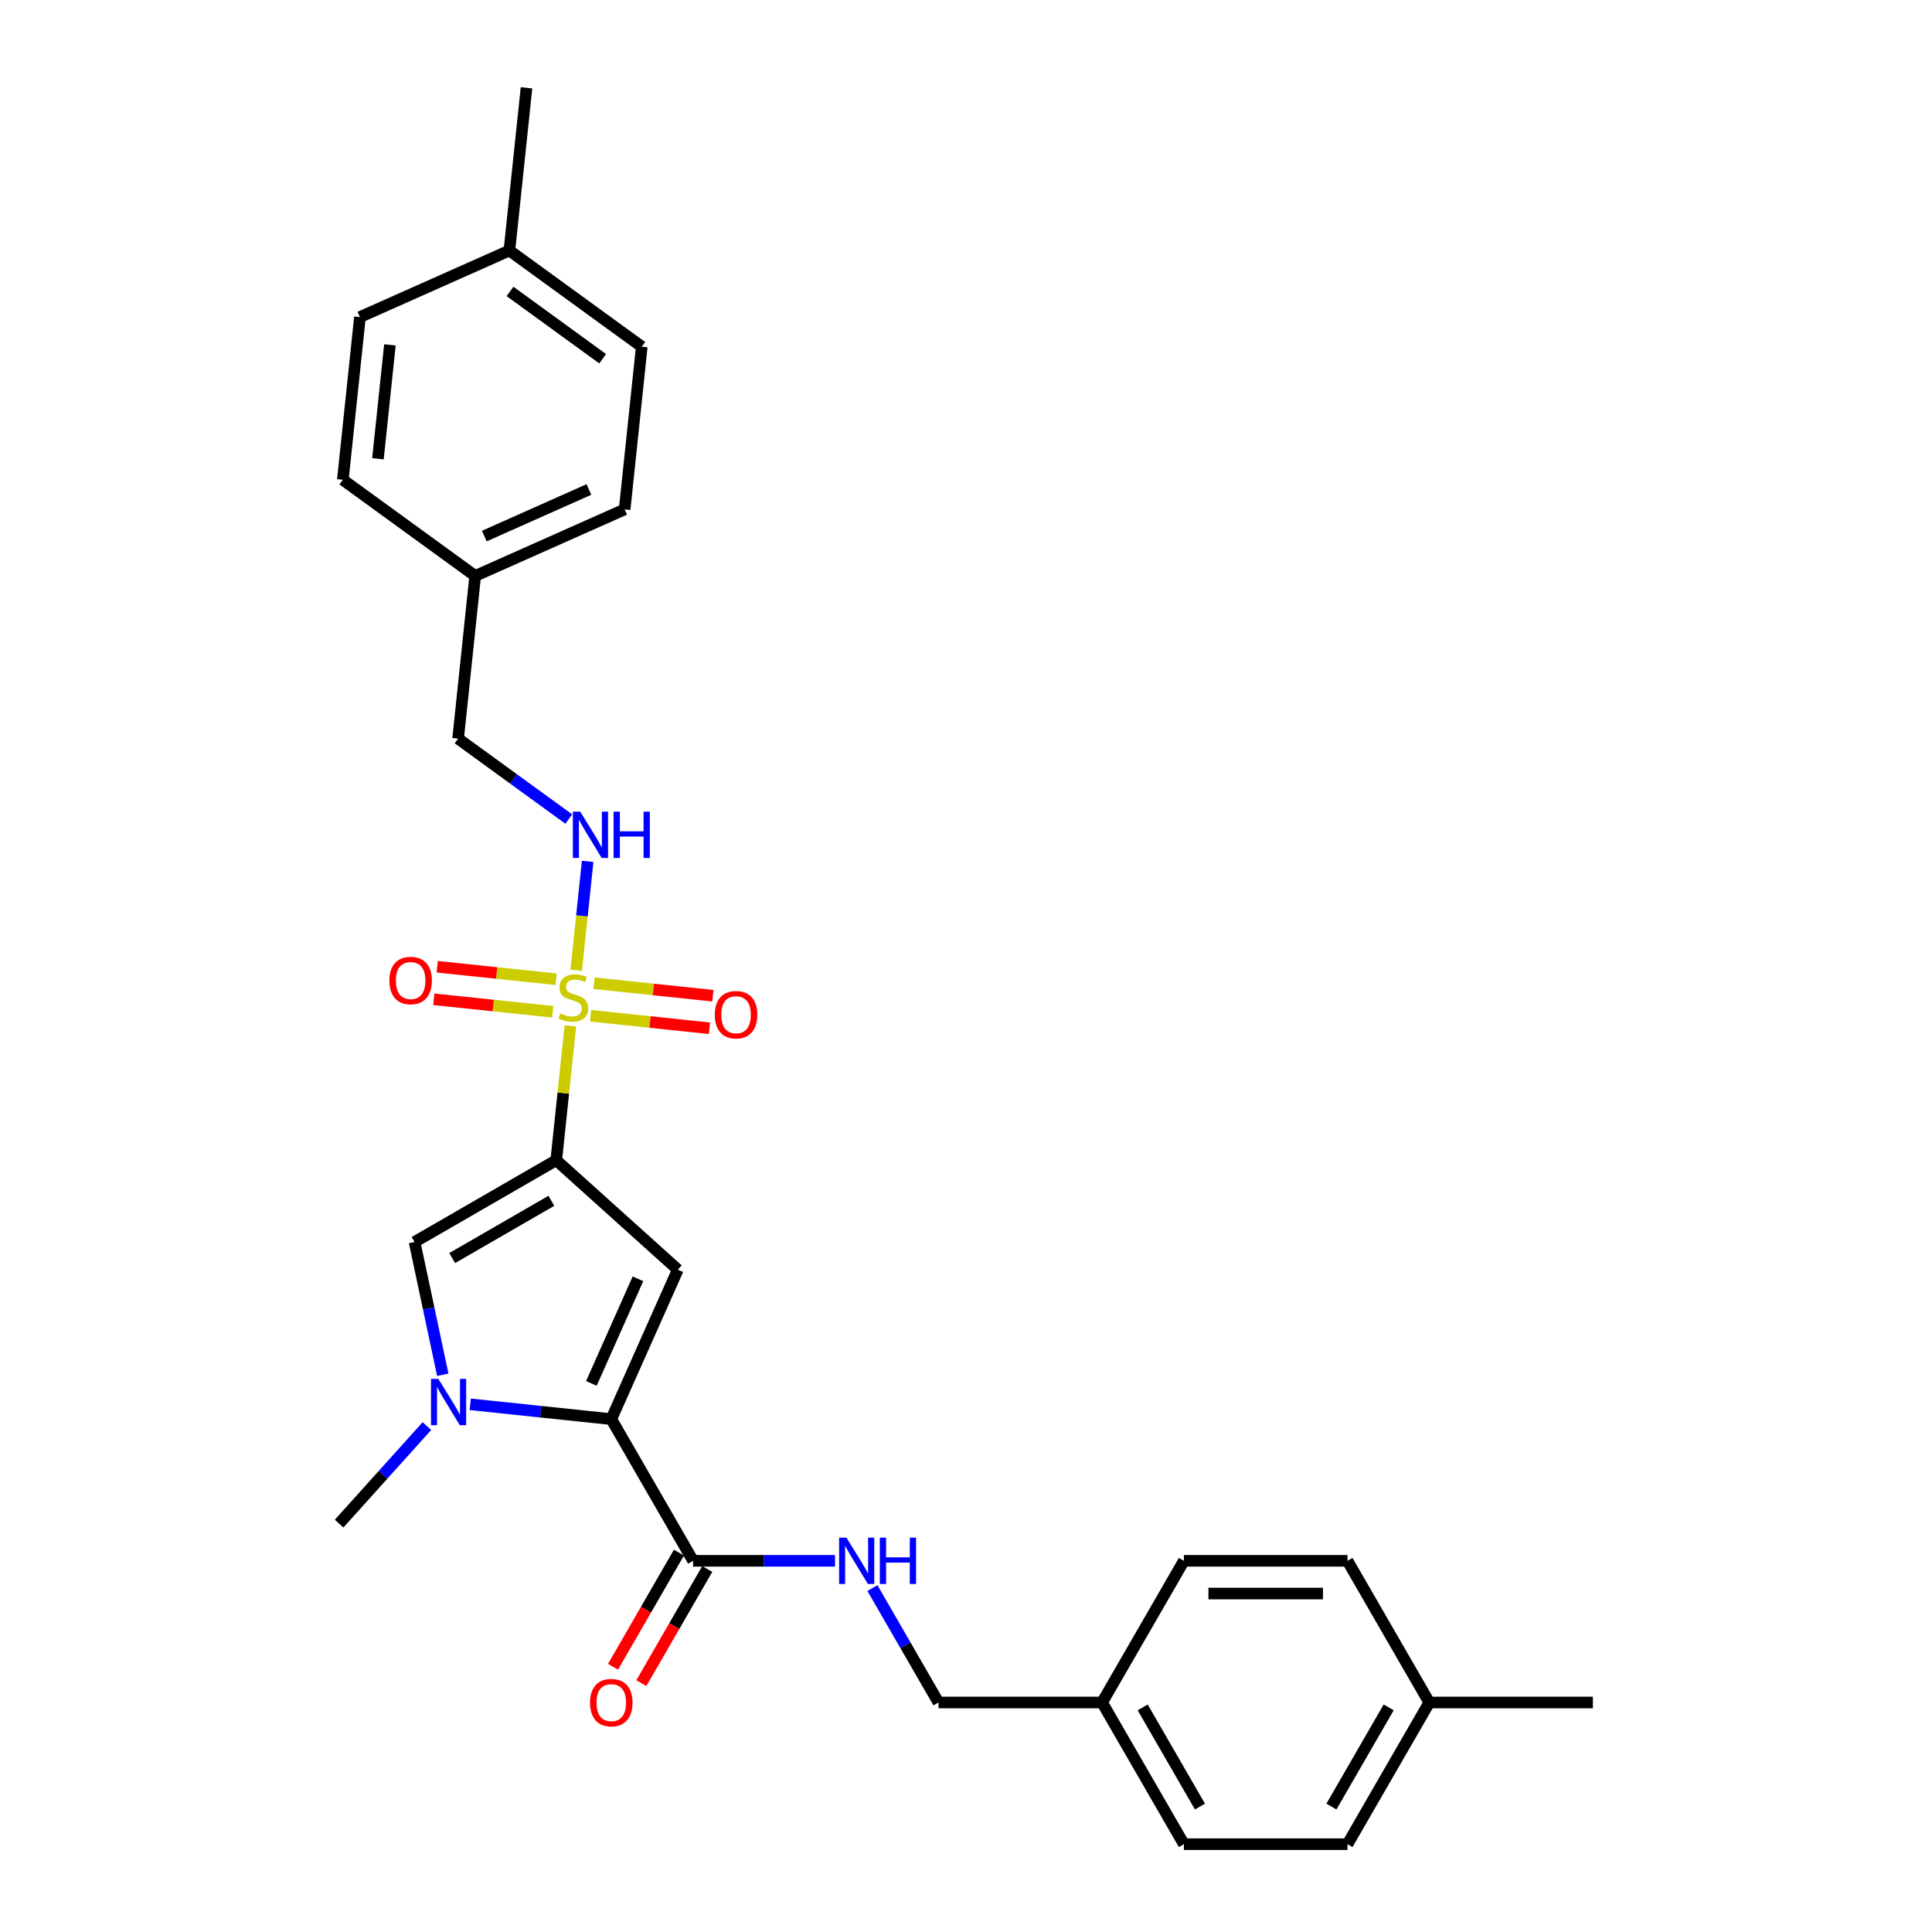 <?xml version='1.0' encoding='iso-8859-1'?>
<svg version='1.1' baseProfile='full'
              xmlns='http://www.w3.org/2000/svg'
                      xmlns:rdkit='http://www.rdkit.org/xml'
                      xmlns:xlink='http://www.w3.org/1999/xlink'
                  xml:space='preserve'
width='1000px' height='1000px' viewBox='0 0 1000 1000'>
<!-- END OF HEADER -->
<rect style='opacity:1.0;fill:#FFFFFF;stroke:none' width='1000' height='1000' x='0' y='0'> </rect>
<path class='bond-0' d='M 287.913,600.522 L 291.566,565.772' style='fill:none;fill-rule:evenodd;stroke:#000000;stroke-width:6px;stroke-linecap:butt;stroke-linejoin:miter;stroke-opacity:1' />
<path class='bond-0' d='M 291.566,565.772 L 295.218,531.023' style='fill:none;fill-rule:evenodd;stroke:#CCCC00;stroke-width:6px;stroke-linecap:butt;stroke-linejoin:miter;stroke-opacity:1' />
<path class='bond-1' d='M 287.913,600.522 L 350.842,657.183' style='fill:none;fill-rule:evenodd;stroke:#000000;stroke-width:6px;stroke-linecap:butt;stroke-linejoin:miter;stroke-opacity:1' />
<path class='bond-4' d='M 287.913,600.522 L 214.579,642.861' style='fill:none;fill-rule:evenodd;stroke:#000000;stroke-width:6px;stroke-linecap:butt;stroke-linejoin:miter;stroke-opacity:1' />
<path class='bond-4' d='M 285.381,621.539 L 234.047,651.177' style='fill:none;fill-rule:evenodd;stroke:#000000;stroke-width:6px;stroke-linecap:butt;stroke-linejoin:miter;stroke-opacity:1' />
<path class='bond-6' d='M 298.244,502.232 L 301.207,474.038' style='fill:none;fill-rule:evenodd;stroke:#CCCC00;stroke-width:6px;stroke-linecap:butt;stroke-linejoin:miter;stroke-opacity:1' />
<path class='bond-6' d='M 301.207,474.038 L 304.171,445.844' style='fill:none;fill-rule:evenodd;stroke:#0000FF;stroke-width:6px;stroke-linecap:butt;stroke-linejoin:miter;stroke-opacity:1' />
<path class='bond-8' d='M 305.685,525.758 L 336.451,528.992' style='fill:none;fill-rule:evenodd;stroke:#CCCC00;stroke-width:6px;stroke-linecap:butt;stroke-linejoin:miter;stroke-opacity:1' />
<path class='bond-8' d='M 336.451,528.992 L 367.216,532.225' style='fill:none;fill-rule:evenodd;stroke:#FF0000;stroke-width:6px;stroke-linecap:butt;stroke-linejoin:miter;stroke-opacity:1' />
<path class='bond-8' d='M 307.456,508.915 L 338.221,512.149' style='fill:none;fill-rule:evenodd;stroke:#CCCC00;stroke-width:6px;stroke-linecap:butt;stroke-linejoin:miter;stroke-opacity:1' />
<path class='bond-8' d='M 338.221,512.149 L 368.987,515.382' style='fill:none;fill-rule:evenodd;stroke:#FF0000;stroke-width:6px;stroke-linecap:butt;stroke-linejoin:miter;stroke-opacity:1' />
<path class='bond-9' d='M 287.844,506.854 L 257.079,503.62' style='fill:none;fill-rule:evenodd;stroke:#CCCC00;stroke-width:6px;stroke-linecap:butt;stroke-linejoin:miter;stroke-opacity:1' />
<path class='bond-9' d='M 257.079,503.62 L 226.313,500.387' style='fill:none;fill-rule:evenodd;stroke:#FF0000;stroke-width:6px;stroke-linecap:butt;stroke-linejoin:miter;stroke-opacity:1' />
<path class='bond-9' d='M 286.074,523.697 L 255.308,520.463' style='fill:none;fill-rule:evenodd;stroke:#CCCC00;stroke-width:6px;stroke-linecap:butt;stroke-linejoin:miter;stroke-opacity:1' />
<path class='bond-9' d='M 255.308,520.463 L 224.543,517.23' style='fill:none;fill-rule:evenodd;stroke:#FF0000;stroke-width:6px;stroke-linecap:butt;stroke-linejoin:miter;stroke-opacity:1' />
<path class='bond-2' d='M 350.842,657.183 L 316.4,734.542' style='fill:none;fill-rule:evenodd;stroke:#000000;stroke-width:6px;stroke-linecap:butt;stroke-linejoin:miter;stroke-opacity:1' />
<path class='bond-2' d='M 330.204,661.898 L 306.095,716.049' style='fill:none;fill-rule:evenodd;stroke:#000000;stroke-width:6px;stroke-linecap:butt;stroke-linejoin:miter;stroke-opacity:1' />
<path class='bond-5' d='M 316.4,734.542 L 358.74,807.876' style='fill:none;fill-rule:evenodd;stroke:#000000;stroke-width:6px;stroke-linecap:butt;stroke-linejoin:miter;stroke-opacity:1' />
<path class='bond-28' d='M 316.4,734.542 L 279.898,730.705' style='fill:none;fill-rule:evenodd;stroke:#000000;stroke-width:6px;stroke-linecap:butt;stroke-linejoin:miter;stroke-opacity:1' />
<path class='bond-28' d='M 279.898,730.705 L 243.396,726.869' style='fill:none;fill-rule:evenodd;stroke:#0000FF;stroke-width:6px;stroke-linecap:butt;stroke-linejoin:miter;stroke-opacity:1' />
<path class='bond-3' d='M 229.186,711.583 L 221.882,677.222' style='fill:none;fill-rule:evenodd;stroke:#0000FF;stroke-width:6px;stroke-linecap:butt;stroke-linejoin:miter;stroke-opacity:1' />
<path class='bond-3' d='M 221.882,677.222 L 214.579,642.861' style='fill:none;fill-rule:evenodd;stroke:#000000;stroke-width:6px;stroke-linecap:butt;stroke-linejoin:miter;stroke-opacity:1' />
<path class='bond-13' d='M 220.973,738.142 L 198.248,763.381' style='fill:none;fill-rule:evenodd;stroke:#0000FF;stroke-width:6px;stroke-linecap:butt;stroke-linejoin:miter;stroke-opacity:1' />
<path class='bond-13' d='M 198.248,763.381 L 175.523,788.619' style='fill:none;fill-rule:evenodd;stroke:#000000;stroke-width:6px;stroke-linecap:butt;stroke-linejoin:miter;stroke-opacity:1' />
<path class='bond-7' d='M 358.74,807.876 L 395.474,807.876' style='fill:none;fill-rule:evenodd;stroke:#000000;stroke-width:6px;stroke-linecap:butt;stroke-linejoin:miter;stroke-opacity:1' />
<path class='bond-7' d='M 395.474,807.876 L 432.208,807.876' style='fill:none;fill-rule:evenodd;stroke:#0000FF;stroke-width:6px;stroke-linecap:butt;stroke-linejoin:miter;stroke-opacity:1' />
<path class='bond-10' d='M 351.406,803.642 L 334.348,833.188' style='fill:none;fill-rule:evenodd;stroke:#000000;stroke-width:6px;stroke-linecap:butt;stroke-linejoin:miter;stroke-opacity:1' />
<path class='bond-10' d='M 334.348,833.188 L 317.29,862.734' style='fill:none;fill-rule:evenodd;stroke:#FF0000;stroke-width:6px;stroke-linecap:butt;stroke-linejoin:miter;stroke-opacity:1' />
<path class='bond-10' d='M 366.073,812.11 L 349.015,841.656' style='fill:none;fill-rule:evenodd;stroke:#000000;stroke-width:6px;stroke-linecap:butt;stroke-linejoin:miter;stroke-opacity:1' />
<path class='bond-10' d='M 349.015,841.656 L 331.957,871.202' style='fill:none;fill-rule:evenodd;stroke:#FF0000;stroke-width:6px;stroke-linecap:butt;stroke-linejoin:miter;stroke-opacity:1' />
<path class='bond-11' d='M 294.405,423.945 L 265.757,403.131' style='fill:none;fill-rule:evenodd;stroke:#0000FF;stroke-width:6px;stroke-linecap:butt;stroke-linejoin:miter;stroke-opacity:1' />
<path class='bond-11' d='M 265.757,403.131 L 237.109,382.317' style='fill:none;fill-rule:evenodd;stroke:#000000;stroke-width:6px;stroke-linecap:butt;stroke-linejoin:miter;stroke-opacity:1' />
<path class='bond-12' d='M 451.564,821.984 L 468.662,851.597' style='fill:none;fill-rule:evenodd;stroke:#0000FF;stroke-width:6px;stroke-linecap:butt;stroke-linejoin:miter;stroke-opacity:1' />
<path class='bond-12' d='M 468.662,851.597 L 485.759,881.211' style='fill:none;fill-rule:evenodd;stroke:#000000;stroke-width:6px;stroke-linecap:butt;stroke-linejoin:miter;stroke-opacity:1' />
<path class='bond-15' d='M 237.109,382.317 L 245.96,298.101' style='fill:none;fill-rule:evenodd;stroke:#000000;stroke-width:6px;stroke-linecap:butt;stroke-linejoin:miter;stroke-opacity:1' />
<path class='bond-14' d='M 485.759,881.211 L 570.439,881.211' style='fill:none;fill-rule:evenodd;stroke:#000000;stroke-width:6px;stroke-linecap:butt;stroke-linejoin:miter;stroke-opacity:1' />
<path class='bond-18' d='M 570.439,881.211 L 612.778,807.876' style='fill:none;fill-rule:evenodd;stroke:#000000;stroke-width:6px;stroke-linecap:butt;stroke-linejoin:miter;stroke-opacity:1' />
<path class='bond-20' d='M 570.439,881.211 L 612.778,954.545' style='fill:none;fill-rule:evenodd;stroke:#000000;stroke-width:6px;stroke-linecap:butt;stroke-linejoin:miter;stroke-opacity:1' />
<path class='bond-20' d='M 591.456,883.743 L 621.094,935.077' style='fill:none;fill-rule:evenodd;stroke:#000000;stroke-width:6px;stroke-linecap:butt;stroke-linejoin:miter;stroke-opacity:1' />
<path class='bond-19' d='M 245.96,298.101 L 177.453,248.328' style='fill:none;fill-rule:evenodd;stroke:#000000;stroke-width:6px;stroke-linecap:butt;stroke-linejoin:miter;stroke-opacity:1' />
<path class='bond-21' d='M 245.96,298.101 L 323.319,263.659' style='fill:none;fill-rule:evenodd;stroke:#000000;stroke-width:6px;stroke-linecap:butt;stroke-linejoin:miter;stroke-opacity:1' />
<path class='bond-21' d='M 250.676,277.463 L 304.827,253.354' style='fill:none;fill-rule:evenodd;stroke:#000000;stroke-width:6px;stroke-linecap:butt;stroke-linejoin:miter;stroke-opacity:1' />
<path class='bond-16' d='M 739.798,881.211 L 697.458,954.545' style='fill:none;fill-rule:evenodd;stroke:#000000;stroke-width:6px;stroke-linecap:butt;stroke-linejoin:miter;stroke-opacity:1' />
<path class='bond-16' d='M 718.78,883.743 L 689.142,935.077' style='fill:none;fill-rule:evenodd;stroke:#000000;stroke-width:6px;stroke-linecap:butt;stroke-linejoin:miter;stroke-opacity:1' />
<path class='bond-27' d='M 739.798,881.211 L 824.477,881.211' style='fill:none;fill-rule:evenodd;stroke:#000000;stroke-width:6px;stroke-linecap:butt;stroke-linejoin:miter;stroke-opacity:1' />
<path class='bond-30' d='M 739.798,881.211 L 697.458,807.876' style='fill:none;fill-rule:evenodd;stroke:#000000;stroke-width:6px;stroke-linecap:butt;stroke-linejoin:miter;stroke-opacity:1' />
<path class='bond-17' d='M 263.663,129.67 L 332.17,179.443' style='fill:none;fill-rule:evenodd;stroke:#000000;stroke-width:6px;stroke-linecap:butt;stroke-linejoin:miter;stroke-opacity:1' />
<path class='bond-17' d='M 263.985,150.838 L 311.94,185.679' style='fill:none;fill-rule:evenodd;stroke:#000000;stroke-width:6px;stroke-linecap:butt;stroke-linejoin:miter;stroke-opacity:1' />
<path class='bond-26' d='M 263.663,129.67 L 272.515,45.455' style='fill:none;fill-rule:evenodd;stroke:#000000;stroke-width:6px;stroke-linecap:butt;stroke-linejoin:miter;stroke-opacity:1' />
<path class='bond-29' d='M 263.663,129.67 L 186.305,164.112' style='fill:none;fill-rule:evenodd;stroke:#000000;stroke-width:6px;stroke-linecap:butt;stroke-linejoin:miter;stroke-opacity:1' />
<path class='bond-25' d='M 612.778,807.876 L 697.458,807.876' style='fill:none;fill-rule:evenodd;stroke:#000000;stroke-width:6px;stroke-linecap:butt;stroke-linejoin:miter;stroke-opacity:1' />
<path class='bond-25' d='M 625.48,824.812 L 684.756,824.812' style='fill:none;fill-rule:evenodd;stroke:#000000;stroke-width:6px;stroke-linecap:butt;stroke-linejoin:miter;stroke-opacity:1' />
<path class='bond-22' d='M 177.453,248.328 L 186.305,164.112' style='fill:none;fill-rule:evenodd;stroke:#000000;stroke-width:6px;stroke-linecap:butt;stroke-linejoin:miter;stroke-opacity:1' />
<path class='bond-22' d='M 195.624,237.466 L 201.82,178.515' style='fill:none;fill-rule:evenodd;stroke:#000000;stroke-width:6px;stroke-linecap:butt;stroke-linejoin:miter;stroke-opacity:1' />
<path class='bond-23' d='M 612.778,954.545 L 697.458,954.545' style='fill:none;fill-rule:evenodd;stroke:#000000;stroke-width:6px;stroke-linecap:butt;stroke-linejoin:miter;stroke-opacity:1' />
<path class='bond-24' d='M 323.319,263.659 L 332.17,179.443' style='fill:none;fill-rule:evenodd;stroke:#000000;stroke-width:6px;stroke-linecap:butt;stroke-linejoin:miter;stroke-opacity:1' />
<path  class='atom-1' d='M 289.99 524.537
Q 290.261 524.638, 291.379 525.113
Q 292.497 525.587, 293.716 525.892
Q 294.97 526.163, 296.189 526.163
Q 298.458 526.163, 299.779 525.079
Q 301.1 523.961, 301.1 522.03
Q 301.1 520.709, 300.423 519.896
Q 299.779 519.083, 298.763 518.643
Q 297.747 518.203, 296.053 517.695
Q 293.919 517.051, 292.632 516.441
Q 291.379 515.832, 290.465 514.545
Q 289.584 513.257, 289.584 511.09
Q 289.584 508.075, 291.616 506.212
Q 293.682 504.349, 297.747 504.349
Q 300.524 504.349, 303.675 505.67
L 302.896 508.278
Q 300.016 507.093, 297.849 507.093
Q 295.511 507.093, 294.224 508.075
Q 292.937 509.023, 292.971 510.683
Q 292.971 511.97, 293.615 512.749
Q 294.292 513.528, 295.24 513.969
Q 296.223 514.409, 297.849 514.917
Q 300.016 515.595, 301.304 516.272
Q 302.591 516.949, 303.505 518.338
Q 304.454 519.693, 304.454 522.03
Q 304.454 525.35, 302.218 527.145
Q 300.016 528.906, 296.324 528.906
Q 294.19 528.906, 292.565 528.432
Q 290.973 527.992, 289.076 527.213
L 289.99 524.537
' fill='#CCCC00'/>
<path  class='atom-4' d='M 226.884 713.7
L 234.742 726.402
Q 235.521 727.655, 236.774 729.924
Q 238.027 732.194, 238.095 732.329
L 238.095 713.7
L 241.279 713.7
L 241.279 737.681
L 237.994 737.681
L 229.559 723.793
Q 228.577 722.168, 227.527 720.305
Q 226.511 718.442, 226.206 717.866
L 226.206 737.681
L 223.09 737.681
L 223.09 713.7
L 226.884 713.7
' fill='#0000FF'/>
<path  class='atom-7' d='M 300.315 420.1
L 308.173 432.802
Q 308.952 434.055, 310.206 436.324
Q 311.459 438.594, 311.527 438.729
L 311.527 420.1
L 314.711 420.1
L 314.711 444.081
L 311.425 444.081
L 302.991 430.193
Q 302.009 428.568, 300.959 426.705
Q 299.943 424.842, 299.638 424.266
L 299.638 444.081
L 296.522 444.081
L 296.522 420.1
L 300.315 420.1
' fill='#0000FF'/>
<path  class='atom-7' d='M 317.59 420.1
L 320.841 420.1
L 320.841 430.295
L 333.103 430.295
L 333.103 420.1
L 336.355 420.1
L 336.355 444.081
L 333.103 444.081
L 333.103 433.005
L 320.841 433.005
L 320.841 444.081
L 317.59 444.081
L 317.59 420.1
' fill='#0000FF'/>
<path  class='atom-8' d='M 438.118 795.886
L 445.977 808.588
Q 446.756 809.841, 448.009 812.11
Q 449.262 814.38, 449.33 814.515
L 449.33 795.886
L 452.514 795.886
L 452.514 819.867
L 449.228 819.867
L 440.794 805.979
Q 439.812 804.354, 438.762 802.491
Q 437.746 800.628, 437.441 800.052
L 437.441 819.867
L 434.325 819.867
L 434.325 795.886
L 438.118 795.886
' fill='#0000FF'/>
<path  class='atom-8' d='M 455.393 795.886
L 458.645 795.886
L 458.645 806.081
L 470.906 806.081
L 470.906 795.886
L 474.158 795.886
L 474.158 819.867
L 470.906 819.867
L 470.906 808.791
L 458.645 808.791
L 458.645 819.867
L 455.393 819.867
L 455.393 795.886
' fill='#0000FF'/>
<path  class='atom-9' d='M 369.972 525.225
Q 369.972 519.467, 372.817 516.249
Q 375.662 513.031, 380.98 513.031
Q 386.298 513.031, 389.143 516.249
Q 391.989 519.467, 391.989 525.225
Q 391.989 531.051, 389.11 534.37
Q 386.23 537.656, 380.98 537.656
Q 375.696 537.656, 372.817 534.37
Q 369.972 531.085, 369.972 525.225
M 380.98 534.946
Q 384.638 534.946, 386.603 532.508
Q 388.601 530.035, 388.601 525.225
Q 388.601 520.517, 386.603 518.146
Q 384.638 515.741, 380.98 515.741
Q 377.322 515.741, 375.324 518.112
Q 373.359 520.483, 373.359 525.225
Q 373.359 530.069, 375.324 532.508
Q 377.322 534.946, 380.98 534.946
' fill='#FF0000'/>
<path  class='atom-10' d='M 201.541 507.522
Q 201.541 501.764, 204.386 498.546
Q 207.231 495.328, 212.549 495.328
Q 217.867 495.328, 220.712 498.546
Q 223.557 501.764, 223.557 507.522
Q 223.557 513.348, 220.678 516.668
Q 217.799 519.953, 212.549 519.953
Q 207.265 519.953, 204.386 516.668
Q 201.541 513.382, 201.541 507.522
M 212.549 517.243
Q 216.207 517.243, 218.172 514.805
Q 220.17 512.332, 220.17 507.522
Q 220.17 502.814, 218.172 500.443
Q 216.207 498.038, 212.549 498.038
Q 208.891 498.038, 206.893 500.409
Q 204.928 502.78, 204.928 507.522
Q 204.928 512.366, 206.893 514.805
Q 208.891 517.243, 212.549 517.243
' fill='#FF0000'/>
<path  class='atom-11' d='M 305.392 881.279
Q 305.392 875.52, 308.237 872.303
Q 311.082 869.085, 316.4 869.085
Q 321.718 869.085, 324.563 872.303
Q 327.408 875.52, 327.408 881.279
Q 327.408 887.105, 324.529 890.424
Q 321.65 893.71, 316.4 893.71
Q 311.116 893.71, 308.237 890.424
Q 305.392 887.138, 305.392 881.279
M 316.4 891
Q 320.058 891, 322.023 888.561
Q 324.021 886.088, 324.021 881.279
Q 324.021 876.57, 322.023 874.199
Q 320.058 871.795, 316.4 871.795
Q 312.742 871.795, 310.744 874.166
Q 308.779 876.537, 308.779 881.279
Q 308.779 886.122, 310.744 888.561
Q 312.742 891, 316.4 891
' fill='#FF0000'/>
</svg>
